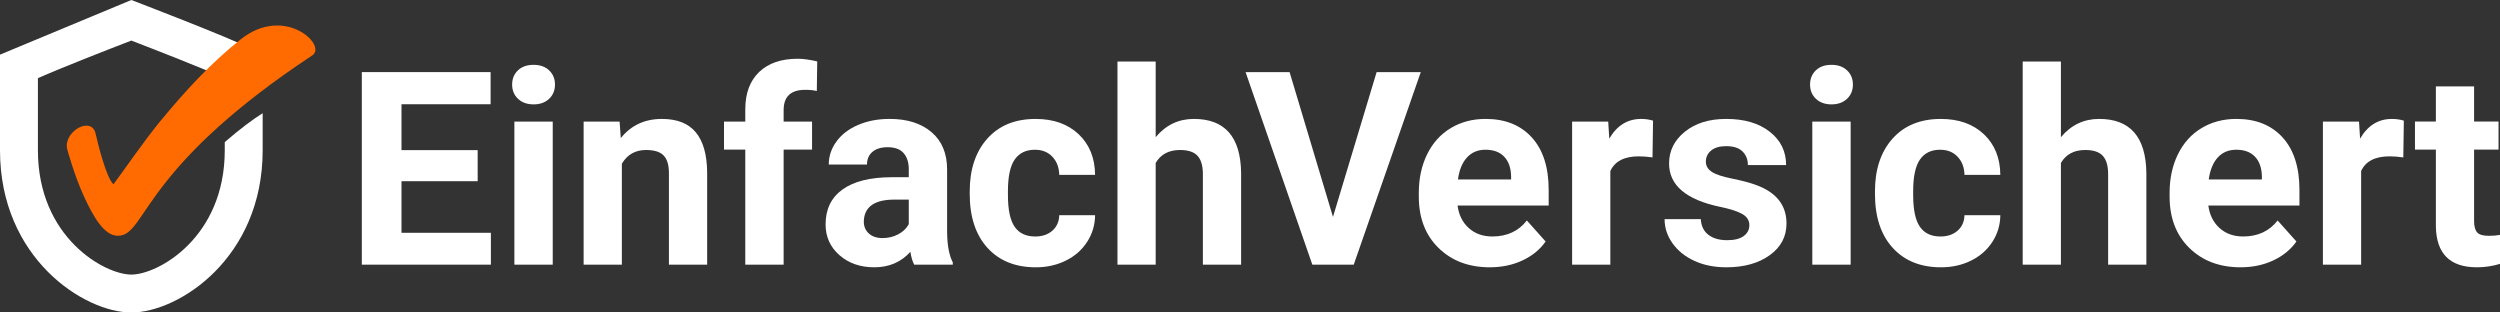 <?xml version="1.0" encoding="utf-8"?>
<!-- Generator: Adobe Illustrator 16.0.0, SVG Export Plug-In . SVG Version: 6.00 Build 0)  -->
<!DOCTYPE svg PUBLIC "-//W3C//DTD SVG 1.1//EN" "http://www.w3.org/Graphics/SVG/1.1/DTD/svg11.dtd">
<svg version="1.1" id="Layer_1" xmlns="http://www.w3.org/2000/svg" xmlns:xlink="http://www.w3.org/1999/xlink" x="0px" y="0px"
	 width="320px" height="40px" viewBox="0 0 320 40" enable-background="new 0 0 320 40" xml:space="preserve">
<rect x="0" y="0" width="320" height="40" fill="#333333" stroke="none"/>
<polygon fill="#FFFFFF" points="61.141,23.194 51.391,23.194 51.391,29.797 62.833,29.797 62.833,33.876 46.313,33.876 
	46.313,9.229 62.797,9.229 62.797,13.343 51.391,13.343 51.391,19.217 61.141,19.217 "/>
<path fill="#FFFFFF" d="M65.553,10.821c0-0.733,0.248-1.337,0.737-1.811c0.492-0.474,1.159-0.711,2.008-0.711
	c0.833,0,1.5,0.237,1.995,0.711c0.497,0.474,0.744,1.078,0.744,1.811c0,0.745-0.25,1.354-0.752,1.828
	c-0.503,0.475-1.164,0.711-1.987,0.711c-0.825,0-1.489-0.237-1.989-0.711C65.806,12.175,65.553,11.565,65.553,10.821 M70.75,33.876
	h-4.909V15.561h4.909V33.876z"/>
<path fill="#FFFFFF" d="M79.308,15.561l0.153,2.116c1.31-1.636,3.066-2.454,5.263-2.454c1.943,0,3.386,0.568,4.334,1.709
	c0.947,1.141,1.435,2.844,1.458,5.112v11.832h-4.894V22.162c0-1.038-0.226-1.792-0.676-2.259c-0.451-0.469-1.201-0.703-2.253-0.703
	c-1.375,0-2.406,0.586-3.096,1.76v12.915h-4.893V15.561H79.308z"/>
<path fill="#FFFFFF" d="M95.396,33.876V19.149h-2.724v-3.588h2.724v-1.558c0-2.053,0.589-3.647,1.769-4.782
	c1.179-1.133,2.831-1.7,4.95-1.7c0.677,0,1.508,0.111,2.49,0.338l-0.053,3.791c-0.406-0.101-0.9-0.152-1.489-0.152
	c-1.839,0-2.758,0.863-2.758,2.59v1.473h3.638v3.588h-3.638v14.727H95.396z"/>
<path fill="#FFFFFF" d="M117.016,33.875c-0.224-0.44-0.391-0.988-0.489-1.642c-1.188,1.321-2.727,1.981-4.623,1.981
	c-1.794,0-3.282-0.521-4.461-1.558c-1.177-1.038-1.768-2.348-1.768-3.928c0-1.941,0.719-3.431,2.158-4.468
	c1.438-1.038,3.516-1.564,6.238-1.575h2.252v-1.049c0-0.847-0.218-1.523-0.654-2.031c-0.434-0.508-1.119-0.762-2.054-0.762
	c-0.826,0-1.471,0.196-1.94,0.592c-0.467,0.396-0.701,0.938-0.701,1.625h-4.893c0-1.06,0.325-2.041,0.982-2.945
	c0.656-0.904,1.578-1.61,2.776-2.125c1.197-0.513,2.539-0.769,4.028-0.769c2.258,0,4.05,0.566,5.375,1.701
	c1.326,1.133,1.988,2.727,1.988,4.781v7.939c0.012,1.739,0.255,3.054,0.728,3.944v0.288H117.016z M112.969,30.474
	c0.724,0,1.391-0.162,2-0.482c0.609-0.323,1.06-0.754,1.354-1.295v-3.148h-1.828c-2.451,0-3.755,0.846-3.912,2.539l-0.015,0.288
	c0,0.609,0.213,1.112,0.64,1.506C111.638,30.275,112.224,30.474,112.969,30.474"/>
<path fill="#FFFFFF" d="M132.503,30.271c0.903,0,1.638-0.248,2.2-0.745c0.563-0.497,0.86-1.156,0.88-1.981h4.589
	c-0.013,1.242-0.352,2.379-1.016,3.411c-0.667,1.034-1.578,1.835-2.734,2.403c-1.156,0.571-2.435,0.856-3.833,0.856
	c-2.62,0-4.686-0.832-6.198-2.496c-1.511-1.666-2.266-3.964-2.266-6.899v-0.321c0-2.822,0.75-5.072,2.25-6.754
	c1.5-1.682,3.56-2.521,6.177-2.521c2.292,0,4.131,0.651,5.511,1.954c1.382,1.305,2.086,3.039,2.109,5.206h-4.589
	c-0.02-0.953-0.317-1.727-0.88-2.323c-0.562-0.597-1.307-0.893-2.234-0.893c-1.141,0-2,0.415-2.583,1.246
	c-0.578,0.831-0.87,2.178-0.87,4.043v0.507c0,1.889,0.286,3.245,0.864,4.071C130.454,29.858,131.329,30.271,132.503,30.271"/>
<path fill="#FFFFFF" d="M147.927,17.558c1.297-1.557,2.928-2.336,4.891-2.336c3.974,0,5.99,2.31,6.045,6.923v11.731h-4.894V22.281
	c0-1.05-0.224-1.826-0.677-2.328c-0.451-0.502-1.201-0.753-2.25-0.753c-1.432,0-2.471,0.552-3.115,1.659v13.017h-4.891v-26h4.891
	V17.558z"/>
<polygon fill="#FFFFFF" points="170.621,27.765 176.208,9.23 181.86,9.23 173.279,33.876 167.979,33.876 159.433,9.23 165.068,9.23 
	"/>
<path fill="#FFFFFF" d="M190.699,34.214c-2.688,0-4.875-0.824-6.561-2.471c-1.687-1.647-2.531-3.843-2.531-6.585v-0.474
	c0-1.839,0.357-3.484,1.065-4.936c0.714-1.449,1.719-2.566,3.024-3.351c1.301-0.784,2.789-1.176,4.461-1.176
	c2.504,0,4.476,0.791,5.914,2.37c1.44,1.579,2.159,3.819,2.159,6.72v1.998h-11.662c0.156,1.195,0.632,2.156,1.429,2.877
	c0.795,0.721,1.803,1.083,3.022,1.083c1.883,0,3.356-0.682,4.419-2.048l2.401,2.692c-0.732,1.039-1.724,1.847-2.979,2.429
	C193.61,33.924,192.219,34.214,190.699,34.214 M190.138,19.166c-0.971,0-1.758,0.328-2.361,0.987
	c-0.605,0.657-0.991,1.598-1.16,2.822h6.805v-0.392c-0.02-1.087-0.317-1.93-0.88-2.523C191.98,19.463,191.177,19.166,190.138,19.166
	"/>
<path fill="#FFFFFF" d="M211.521,20.147c-0.664-0.091-1.25-0.135-1.76-0.135c-1.849,0-3.062,0.626-3.638,1.879v11.984h-4.893V15.561
	h4.622l0.136,2.184c0.981-1.683,2.341-2.522,4.08-2.522c0.542,0,1.047,0.074,1.521,0.22L211.521,20.147z"/>
<path fill="#FFFFFF" d="M223.917,28.814c0-0.599-0.297-1.069-0.891-1.414c-0.588-0.344-1.542-0.651-2.849-0.922
	c-4.357-0.914-6.536-2.766-6.536-5.552c0-1.625,0.676-2.982,2.026-4.07c1.346-1.09,3.109-1.634,5.286-1.634
	c2.325,0,4.185,0.548,5.578,1.642c1.396,1.094,2.091,2.515,2.091,4.265h-4.892c0-0.7-0.225-1.278-0.678-1.734
	c-0.45-0.458-1.156-0.687-2.114-0.687c-0.824,0-1.461,0.187-1.912,0.559c-0.453,0.373-0.677,0.847-0.677,1.422
	c0,0.542,0.256,0.979,0.771,1.313c0.51,0.332,1.377,0.62,2.596,0.862c1.219,0.243,2.248,0.516,3.081,0.821
	c2.583,0.948,3.875,2.59,3.875,4.926c0,1.669-0.714,3.021-2.149,4.055c-1.434,1.031-3.284,1.548-5.551,1.548
	c-1.534,0-2.899-0.274-4.086-0.822c-1.194-0.547-2.125-1.297-2.803-2.25c-0.677-0.954-1.016-1.984-1.016-3.09h4.636
	c0.047,0.869,0.37,1.535,0.966,1.998c0.597,0.462,1.398,0.694,2.404,0.694c0.938,0,1.646-0.177,2.125-0.534
	C223.677,29.856,223.917,29.391,223.917,28.814"/>
<path fill="#FFFFFF" d="M231.688,10.821c0-0.733,0.245-1.337,0.734-1.811c0.492-0.474,1.161-0.711,2.005-0.711
	c0.836,0,1.503,0.237,2,0.711c0.495,0.474,0.745,1.078,0.745,1.811c0,0.745-0.253,1.354-0.755,1.828
	c-0.5,0.475-1.164,0.711-1.99,0.711c-0.822,0-1.485-0.237-1.987-0.711C231.938,12.175,231.688,11.565,231.688,10.821
	 M236.883,33.876h-4.909V15.561h4.909V33.876z"/>
<path fill="#FFFFFF" d="M248.375,30.271c0.901,0,1.636-0.248,2.198-0.745c0.565-0.497,0.86-1.156,0.88-1.981h4.589
	c-0.011,1.242-0.35,2.379-1.016,3.411c-0.667,1.034-1.578,1.835-2.734,2.403c-1.156,0.571-2.433,0.856-3.834,0.856
	c-2.619,0-4.682-0.832-6.195-2.496c-1.513-1.666-2.268-3.964-2.268-6.899v-0.321c0-2.822,0.75-5.072,2.25-6.754
	c1.502-1.682,3.563-2.521,6.18-2.521c2.289,0,4.127,0.651,5.51,1.954c1.382,1.305,2.086,3.039,2.107,5.206h-4.589
	c-0.02-0.953-0.315-1.727-0.88-2.323c-0.562-0.597-1.307-0.893-2.234-0.893c-1.139,0-2,0.415-2.581,1.246
	c-0.581,0.831-0.872,2.178-0.872,4.043v0.507c0,1.889,0.289,3.245,0.864,4.071C246.326,29.858,247.201,30.271,248.375,30.271"/>
<path fill="#FFFFFF" d="M263.797,17.558c1.3-1.557,2.93-2.336,4.894-2.336c3.97,0,5.986,2.31,6.044,6.923v11.731h-4.894V22.281
	c0-1.05-0.227-1.826-0.677-2.328c-0.45-0.502-1.2-0.753-2.253-0.753c-1.431,0-2.468,0.552-3.114,1.659v13.017h-4.891v-26h4.891
	V17.558z"/>
<path fill="#FFFFFF" d="M286.798,34.214c-2.688,0-4.872-0.824-6.558-2.471c-1.687-1.647-2.531-3.843-2.531-6.585v-0.474
	c0-1.839,0.354-3.484,1.065-4.936c0.711-1.449,1.716-2.566,3.024-3.351c1.301-0.784,2.786-1.176,4.458-1.176
	c2.505,0,4.479,0.791,5.917,2.37c1.437,1.579,2.156,3.819,2.156,6.72v1.998h-11.661c0.156,1.195,0.634,2.156,1.431,2.877
	c0.792,0.721,1.803,1.083,3.022,1.083c1.883,0,3.353-0.682,4.416-2.048l2.404,2.692c-0.732,1.039-1.726,1.847-2.979,2.429
	C289.709,33.924,288.321,34.214,286.798,34.214 M286.24,19.166c-0.971,0-1.76,0.328-2.364,0.987
	c-0.602,0.657-0.99,1.598-1.157,2.822h6.802v-0.392c-0.02-1.087-0.314-1.93-0.88-2.523C288.079,19.463,287.277,19.166,286.24,19.166
	"/>
<path fill="#FFFFFF" d="M307.623,20.147c-0.664-0.091-1.252-0.135-1.76-0.135c-1.851,0-3.065,0.626-3.638,1.879v11.984h-4.893
	V15.561h4.622l0.136,2.184c0.978-1.683,2.338-2.522,4.078-2.522c0.541,0,1.049,0.074,1.523,0.22L307.623,20.147z"/>
<path fill="#FFFFFF" d="M316.683,11.058v4.502h3.13v3.589h-3.13v9.141c0,0.677,0.13,1.163,0.391,1.455
	c0.257,0.293,0.755,0.44,1.489,0.44c0.542,0,1.02-0.04,1.437-0.118v3.707c-0.958,0.293-1.948,0.44-2.963,0.44
	c-3.43,0-5.177-1.733-5.245-5.197v-9.868h-2.677V15.56h2.677v-4.502H316.683z"/>
<path fill="#FFFFFF" d="M28.769,18.189v1.057c0,11.172-8.555,15.901-11.957,15.901c-3.404,0-11.959-4.729-11.959-15.901v-9.241
	c2.963-1.315,8.848-3.616,11.959-4.811c3.11,1.195,8.993,3.496,11.957,4.811l3.544-3.69C29.447,4.824,16.812,0,16.812,0L0,6.993
	v12.253C0,33.063,10.778,40,16.812,40c6.031,0,16.809-6.937,16.809-20.754v-4.753C32.383,15.265,30.796,16.439,28.769,18.189"/>
<path fill="#FF6B00" d="M30.851,5.004c-3.869,3.059-7.229,6.73-10.356,10.534c-2.071,2.518-4.648,6.281-5.977,8.058
	c-0.922-0.902-1.949-5.027-2.283-6.501c-0.515-2.275-4.048-0.326-3.654,1.907c0.044,0.246,1.001,3.609,2.149,6.1
	c1.189,2.584,2.578,5.077,4.35,5.077c1.989,0,2.617-2.426,6.206-6.943c3.097-3.897,8.4-9.351,18.687-16.148
	C41.916,5.804,36.43,0.592,30.851,5.004"/>
</svg>
